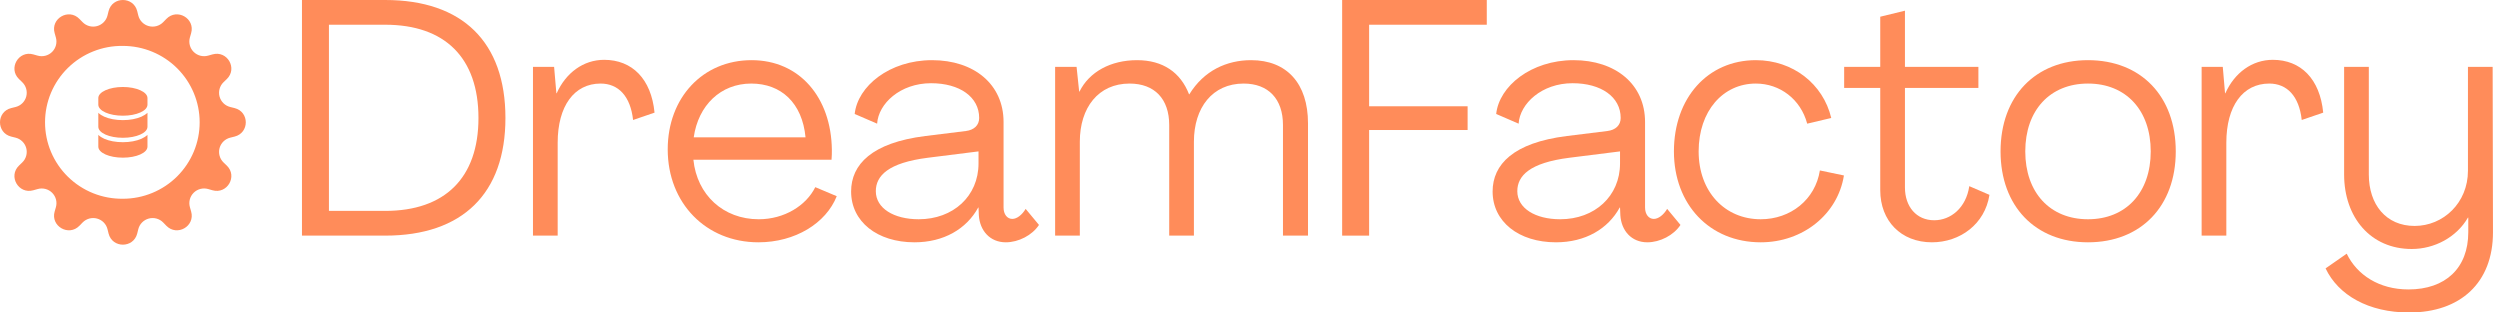 <svg width="184" height="23" viewBox="0 0 184 23" fill="none" xmlns="http://www.w3.org/2000/svg">
<path d="M10.099 0.819C9.824 -0.273 8.267 -0.273 7.991 0.819L7.911 1.141C7.864 1.328 7.768 1.499 7.632 1.636C7.496 1.774 7.326 1.872 7.139 1.922C6.952 1.972 6.754 1.971 6.568 1.92C6.381 1.868 6.212 1.768 6.077 1.629L5.845 1.392C5.06 0.582 3.711 1.358 4.022 2.439L4.112 2.759C4.166 2.944 4.168 3.14 4.119 3.326C4.071 3.513 3.973 3.683 3.837 3.819C3.7 3.955 3.529 4.053 3.342 4.101C3.154 4.15 2.958 4.147 2.772 4.095L2.45 4.004C1.365 3.694 0.585 5.037 1.398 5.819L1.636 6.049C1.776 6.183 1.877 6.352 1.928 6.538C1.98 6.723 1.981 6.92 1.931 7.106C1.881 7.292 1.782 7.462 1.644 7.597C1.506 7.732 1.334 7.828 1.146 7.875L0.822 7.955C-0.274 8.228 -0.274 9.778 0.822 10.052L1.146 10.132C1.334 10.179 1.506 10.275 1.644 10.41C1.782 10.545 1.881 10.715 1.931 10.901C1.981 11.087 1.98 11.284 1.928 11.469C1.877 11.655 1.776 11.824 1.636 11.958L1.398 12.188C0.585 12.97 1.364 14.313 2.45 14.004L2.772 13.914C2.958 13.861 3.155 13.858 3.342 13.906C3.53 13.955 3.701 14.052 3.837 14.188C3.974 14.325 4.072 14.495 4.121 14.681C4.169 14.868 4.167 15.064 4.114 15.249L4.022 15.568C3.711 16.648 5.06 17.425 5.845 16.616L6.077 16.378C6.212 16.239 6.381 16.139 6.568 16.087C6.754 16.036 6.952 16.035 7.139 16.085C7.326 16.135 7.496 16.233 7.632 16.371C7.768 16.508 7.864 16.679 7.911 16.866L7.991 17.188C8.266 18.28 9.823 18.28 10.099 17.188L10.179 16.866C10.226 16.679 10.322 16.508 10.458 16.371C10.594 16.233 10.764 16.135 10.951 16.085C11.138 16.035 11.335 16.036 11.522 16.087C11.709 16.139 11.878 16.239 12.013 16.378L12.244 16.616C13.03 17.425 14.379 16.649 14.068 15.568L13.977 15.248C13.924 15.063 13.922 14.867 13.97 14.68C14.019 14.494 14.117 14.323 14.254 14.187C14.39 14.051 14.562 13.954 14.749 13.905C14.936 13.857 15.133 13.859 15.319 13.912L15.639 14.004C16.725 14.313 17.505 12.97 16.692 12.188L16.453 11.958C16.314 11.824 16.213 11.655 16.162 11.469C16.11 11.284 16.109 11.087 16.159 10.901C16.209 10.715 16.308 10.545 16.446 10.41C16.584 10.275 16.756 10.179 16.944 10.132L17.267 10.052C18.364 9.779 18.364 8.229 17.267 7.955L16.944 7.875C16.756 7.828 16.584 7.732 16.446 7.597C16.308 7.462 16.209 7.292 16.159 7.106C16.109 6.92 16.11 6.723 16.162 6.538C16.213 6.352 16.314 6.183 16.453 6.049L16.692 5.819C17.505 5.037 16.726 3.694 15.639 4.004L15.318 4.094C15.132 4.146 14.935 4.149 14.748 4.101C14.561 4.052 14.39 3.955 14.253 3.819C14.116 3.683 14.018 3.513 13.97 3.326C13.921 3.14 13.923 2.944 13.976 2.759L14.068 2.439C14.379 1.359 13.03 0.582 12.244 1.392L12.013 1.629C11.878 1.768 11.709 1.868 11.522 1.92C11.335 1.971 11.138 1.972 10.951 1.922C10.764 1.872 10.594 1.774 10.458 1.636C10.322 1.499 10.226 1.328 10.179 1.141L10.099 0.819ZM9.045 14.627C8.296 14.637 7.553 14.5 6.858 14.222C6.163 13.944 5.531 13.531 4.998 13.008C4.465 12.485 4.041 11.861 3.752 11.174C3.463 10.486 3.315 9.748 3.315 9.003C3.315 8.258 3.463 7.52 3.752 6.832C4.041 6.145 4.465 5.521 4.998 4.998C5.531 4.474 6.163 4.062 6.858 3.784C7.553 3.506 8.296 3.368 9.045 3.379C10.543 3.379 11.981 3.972 13.04 5.026C14.1 6.081 14.695 7.512 14.695 9.004C14.695 10.495 14.1 11.926 13.04 12.981C11.981 14.036 10.543 14.628 9.045 14.628V14.627Z" fill="#FF8C5A"/>
<path d="M10.854 7.215V7.703C10.854 8.16 10.038 8.516 9.045 8.516C8.044 8.516 7.236 8.16 7.236 7.703V7.215C7.236 6.768 8.044 6.402 9.045 6.402C10.038 6.402 10.854 6.768 10.854 7.215ZM10.41 8.587C10.571 8.516 10.733 8.414 10.854 8.302V9.329C10.854 9.786 10.038 10.141 9.045 10.141C8.044 10.141 7.236 9.786 7.236 9.329V8.302C7.349 8.414 7.511 8.516 7.672 8.587C8.036 8.749 8.52 8.841 9.045 8.841C9.562 8.841 10.046 8.749 10.41 8.587ZM7.672 10.213C8.036 10.375 8.52 10.466 9.045 10.466C9.562 10.466 10.046 10.375 10.41 10.213C10.571 10.141 10.733 10.04 10.854 9.928V10.792C10.854 11.249 10.038 11.604 9.045 11.604C8.044 11.604 7.236 11.249 7.236 10.792V9.928C7.349 10.04 7.511 10.141 7.672 10.213Z" fill="#FF8C5A"/>
<path d="M28.349 17.342H22.225V0H28.349C34.042 0 37.2 3.099 37.2 8.683C37.2 14.243 34.042 17.342 28.349 17.342ZM24.21 1.82V15.522H28.349C32.751 15.522 35.215 13.087 35.215 8.683C35.215 4.256 32.751 1.82 28.349 1.82H24.21Z" fill="#FF8C5A"/>
<path d="M44.466 4.403C46.523 4.403 47.934 5.805 48.174 8.29L46.595 8.831C46.403 7.084 45.518 6.15 44.202 6.15C42.265 6.15 41.045 7.798 41.045 10.504V17.342H39.227V4.92H40.782L40.949 6.863H40.973C41.643 5.363 42.935 4.403 44.466 4.403Z" fill="#FF8C5A"/>
<path d="M55.819 17.834C51.967 17.834 49.144 14.956 49.144 10.996C49.144 7.183 51.728 4.428 55.316 4.428C58.857 4.428 61.177 7.183 61.225 11.02C61.225 11.242 61.225 11.512 61.201 11.758H51.034C51.297 14.341 53.235 16.137 55.843 16.137C57.733 16.137 59.335 15.128 60.005 13.775L61.584 14.44C60.795 16.432 58.522 17.834 55.819 17.834ZM51.058 10.11H59.288C59.048 7.576 57.493 6.15 55.292 6.15C53.044 6.15 51.393 7.749 51.058 10.11Z" fill="#FF8C5A"/>
<path d="M67.307 17.834C64.556 17.834 62.642 16.309 62.642 14.095C62.642 12.103 64.173 10.504 68.096 10.012L71.087 9.643C71.685 9.569 72.067 9.225 72.067 8.683C72.067 7.134 70.632 6.125 68.527 6.125C66.254 6.125 64.651 7.626 64.556 9.102L62.905 8.388C63.12 6.347 65.465 4.428 68.599 4.428C71.685 4.428 73.862 6.199 73.862 8.979V15.276C73.862 15.768 74.125 16.112 74.507 16.112C74.842 16.112 75.225 15.817 75.488 15.374L76.469 16.555C75.967 17.318 74.962 17.834 74.029 17.834C72.857 17.834 72.115 16.973 72.043 15.842L72.019 15.276H71.996C71.134 16.85 69.46 17.834 67.307 17.834ZM67.618 16.137C70.153 16.137 72.019 14.44 72.019 12.029V11.143L68.287 11.611C65.369 11.98 64.46 12.939 64.46 14.071C64.46 15.325 65.776 16.137 67.618 16.137Z" fill="#FF8C5A"/>
<path d="M79.475 17.342H77.657V4.92H79.236L79.427 6.74H79.451C80.169 5.289 81.748 4.428 83.686 4.428C85.599 4.428 86.891 5.338 87.513 6.937H87.537C88.614 5.19 90.288 4.428 92.082 4.428C94.714 4.428 96.269 6.15 96.269 9.077V17.342H94.427V9.2C94.427 7.281 93.35 6.15 91.532 6.15C89.236 6.15 87.872 7.921 87.872 10.43V17.342H86.054V9.2C86.054 7.281 84.977 6.15 83.135 6.15C80.839 6.15 79.475 7.921 79.475 10.43V17.342Z" fill="#FF8C5A"/>
<path d="M100.767 17.342H98.782V0H109.427V1.82H100.767V7.822H108.016V9.569H100.767V17.342Z" fill="#FF8C5A"/>
<path d="M114.521 17.834C111.77 17.834 109.856 16.309 109.856 14.095C109.856 12.103 111.387 10.504 115.311 10.012L118.301 9.643C118.899 9.569 119.282 9.225 119.282 8.683C119.282 7.134 117.847 6.125 115.741 6.125C113.469 6.125 111.866 7.626 111.77 9.102L110.12 8.388C110.335 6.347 112.679 4.428 115.813 4.428C118.899 4.428 121.076 6.199 121.076 8.979V15.276C121.076 15.768 121.34 16.112 121.722 16.112C122.057 16.112 122.44 15.817 122.703 15.374L123.683 16.555C123.181 17.318 122.176 17.834 121.244 17.834C120.071 17.834 119.33 16.973 119.258 15.842L119.234 15.276H119.21C118.349 16.85 116.675 17.834 114.521 17.834ZM114.832 16.137C117.368 16.137 119.234 14.44 119.234 12.029V11.143L115.502 11.611C112.583 11.98 111.674 12.939 111.674 14.071C111.674 15.325 112.99 16.137 114.832 16.137Z" fill="#FF8C5A"/>
<path d="M129.589 17.834C125.833 17.834 123.201 15.055 123.201 11.143C123.201 7.207 125.69 4.428 129.23 4.428C131.957 4.428 134.182 6.174 134.78 8.683L133.01 9.102C132.532 7.306 131.001 6.15 129.23 6.15C126.814 6.15 125.02 8.167 125.02 11.143C125.02 14.12 126.958 16.137 129.589 16.137C131.789 16.137 133.608 14.686 133.943 12.545L135.713 12.914C135.259 15.768 132.699 17.834 129.589 17.834Z" fill="#FF8C5A"/>
<path d="M142.19 17.834C139.916 17.834 138.386 16.26 138.386 13.997V6.47H135.73V4.92H138.386V1.23L140.204 0.787V4.92H145.61V6.47H140.204V13.8C140.204 15.202 141.041 16.211 142.357 16.211C143.577 16.211 144.702 15.3 144.94 13.702L146.424 14.341C146.089 16.506 144.247 17.834 142.19 17.834Z" fill="#FF8C5A"/>
<path d="M153.676 17.834C149.801 17.834 147.241 15.178 147.241 11.143C147.241 7.084 149.801 4.428 153.676 4.428C157.575 4.428 160.136 7.084 160.136 11.143C160.136 15.178 157.575 17.834 153.676 17.834ZM153.676 16.137C156.476 16.137 158.294 14.169 158.294 11.143C158.294 8.118 156.476 6.15 153.676 6.15C150.877 6.15 149.06 8.118 149.06 11.143C149.06 14.169 150.877 16.137 153.676 16.137Z" fill="#FF8C5A"/>
<path d="M167.28 4.403C169.337 4.403 170.748 5.805 170.988 8.29L169.408 8.831C169.217 7.084 168.332 6.15 167.016 6.15C165.079 6.15 163.858 7.798 163.858 10.504V17.342H162.04V4.92H163.596L163.763 6.863H163.787C164.457 5.363 165.749 4.403 167.28 4.403Z" fill="#FF8C5A"/>
<path d="M177.311 23C174.32 23 172.096 21.721 171.163 19.753L172.718 18.671C173.483 20.245 175.11 21.303 177.263 21.303C179.99 21.303 181.665 19.728 181.665 17.096V16.014H181.641C180.804 17.465 179.177 18.326 177.502 18.326C174.488 18.326 172.527 16.014 172.527 12.841V4.92H174.345V12.841C174.345 15.055 175.612 16.629 177.718 16.629C179.823 16.629 181.641 14.932 181.641 12.57V4.92H183.459L183.483 17.096C183.483 20.811 181.091 23 177.311 23Z" fill="#FF8C5A"/>
</svg>

